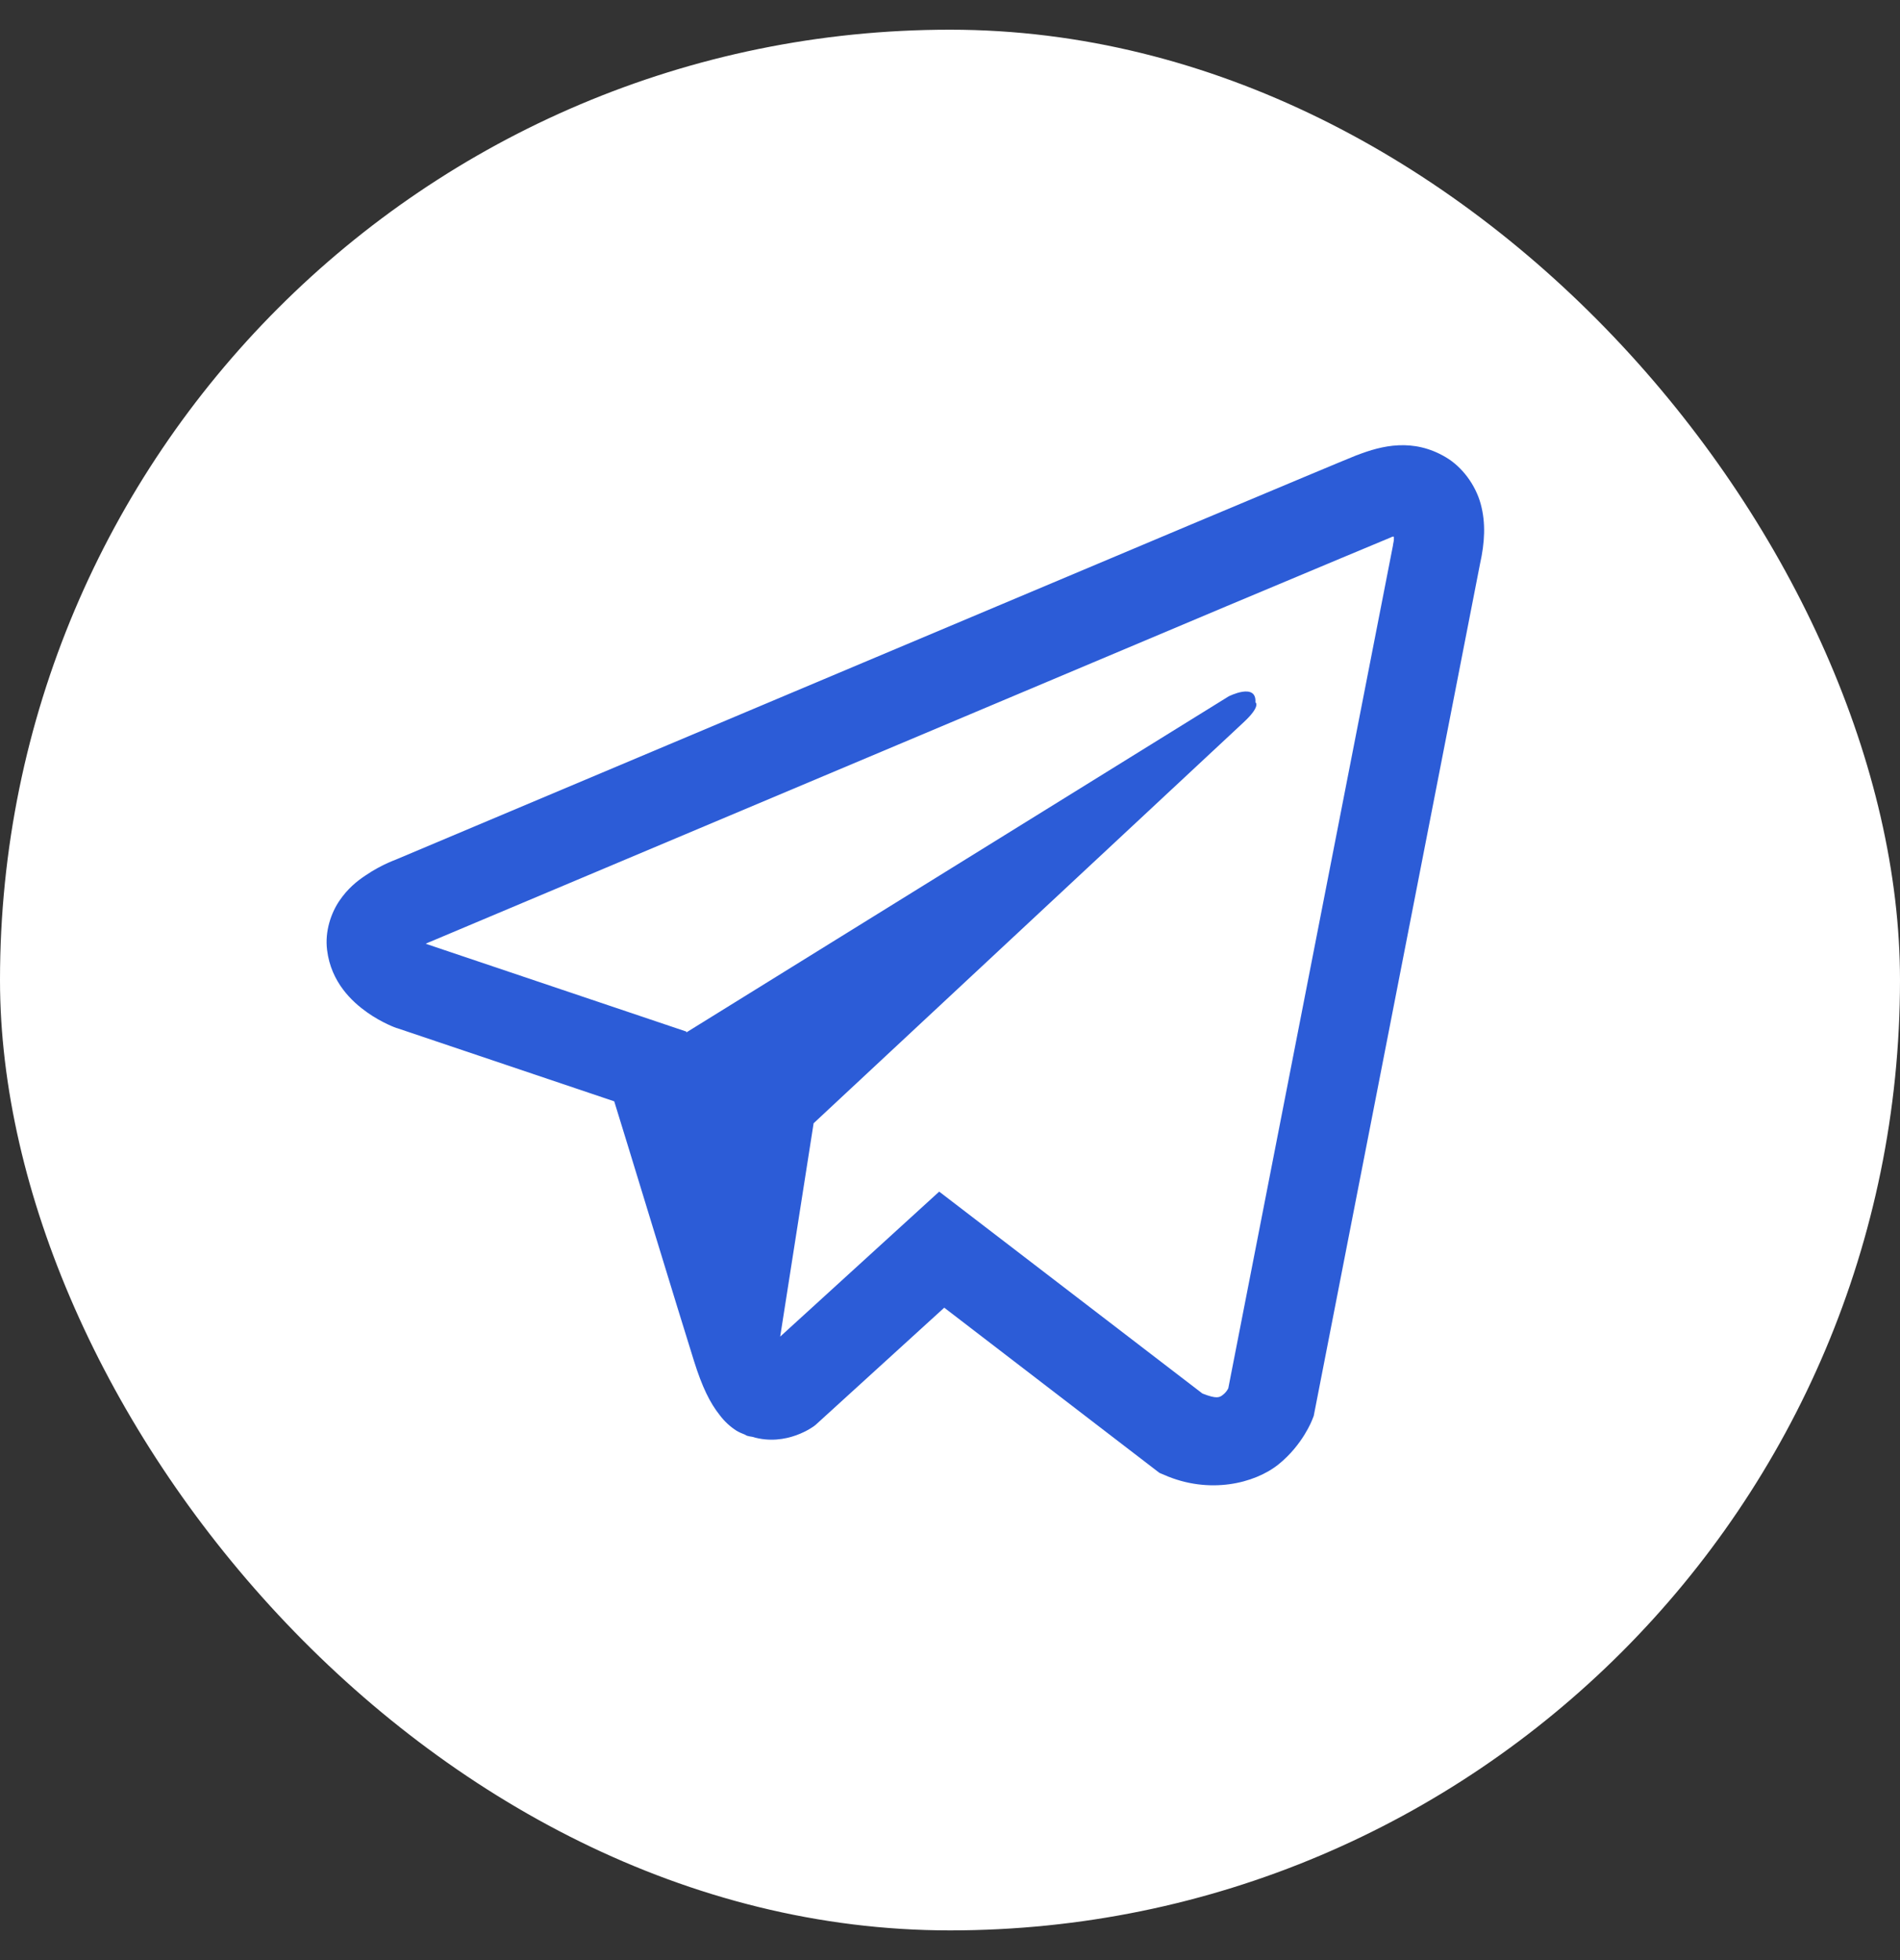 <?xml version="1.0" encoding="UTF-8"?> <svg xmlns="http://www.w3.org/2000/svg" width="32" height="33" viewBox="0 0 32 33" fill="none"><rect x="0" y="0" width="32" height="33" fill="#333333" stroke="none"/><rect y="0.5" width="32" height="32" rx="16" fill="white"></rect><path d="M23.553 7.497C23.301 7.508 23.063 7.582 22.852 7.664H22.849C22.636 7.749 21.619 8.176 20.075 8.824C18.531 9.474 16.527 10.318 14.538 11.156C10.565 12.829 6.66 14.475 6.66 14.475L6.707 14.458C6.707 14.458 6.437 14.546 6.156 14.739C6.013 14.833 5.854 14.962 5.717 15.164C5.579 15.366 5.468 15.676 5.509 15.996C5.576 16.538 5.928 16.863 6.18 17.042C6.434 17.223 6.678 17.308 6.678 17.308H6.683L10.345 18.542C10.51 19.069 11.462 22.198 11.69 22.919C11.825 23.349 11.957 23.619 12.121 23.824C12.2 23.929 12.294 24.017 12.405 24.088C12.449 24.114 12.496 24.134 12.543 24.152C12.557 24.161 12.572 24.164 12.59 24.167L12.552 24.158C12.563 24.161 12.572 24.17 12.581 24.172C12.61 24.181 12.631 24.184 12.669 24.19C13.249 24.366 13.715 24.006 13.715 24.006L13.741 23.985L15.903 22.016L19.527 24.797L19.609 24.832C20.365 25.163 21.13 24.978 21.534 24.653C21.941 24.325 22.099 23.906 22.099 23.906L22.126 23.838L24.927 9.492C25.006 9.137 25.026 8.806 24.938 8.484C24.85 8.162 24.625 7.86 24.352 7.699C24.077 7.535 23.805 7.485 23.553 7.497ZM23.476 9.035C23.474 9.082 23.482 9.076 23.462 9.167V9.175L20.687 23.373C20.676 23.393 20.655 23.437 20.599 23.481C20.541 23.528 20.494 23.557 20.251 23.461L15.818 20.062L13.14 22.503L13.703 18.911C13.703 18.911 20.646 12.439 20.945 12.161C21.244 11.883 21.144 11.824 21.144 11.824C21.165 11.484 20.693 11.724 20.693 11.724L11.561 17.381L11.558 17.367L7.181 15.893V15.89C7.179 15.89 7.173 15.887 7.17 15.887C7.173 15.887 7.193 15.879 7.193 15.879L7.217 15.867L7.24 15.858C7.24 15.858 11.148 14.212 15.121 12.539C17.11 11.701 19.114 10.857 20.655 10.207C22.196 9.559 23.336 9.085 23.4 9.058C23.462 9.035 23.432 9.035 23.476 9.035Z" fill="#2C5CD7"></path></svg> 